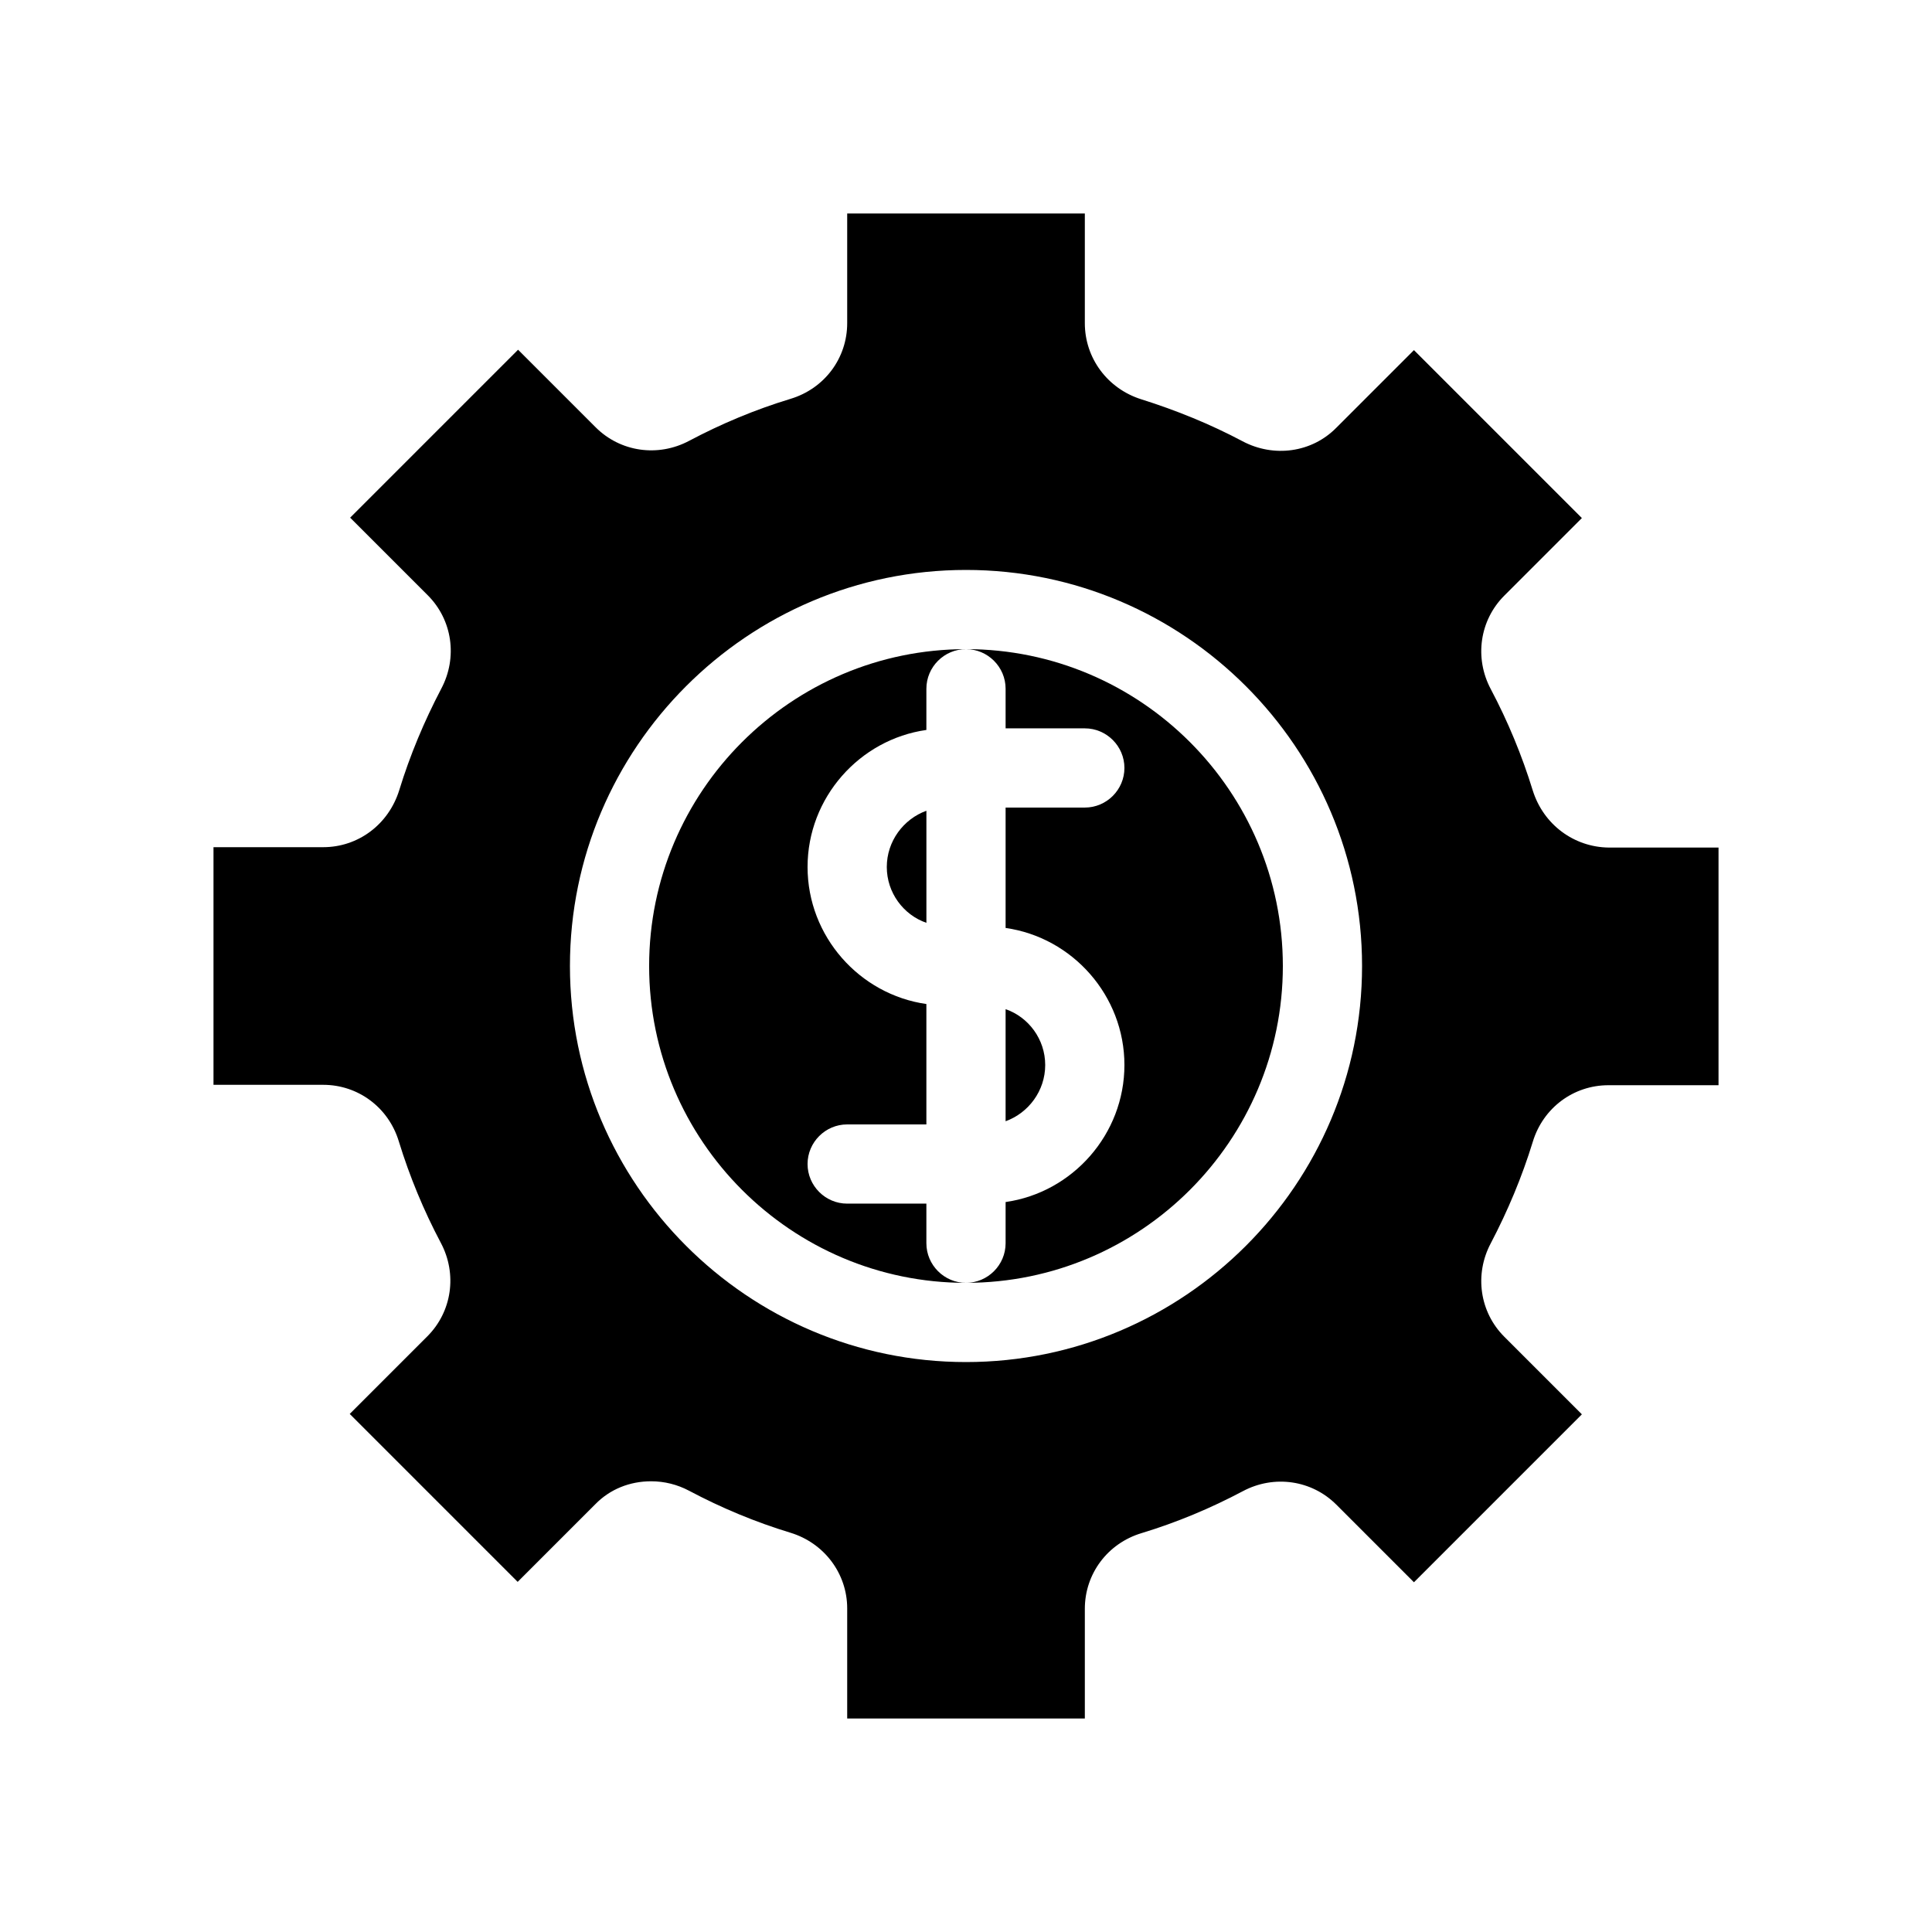 <?xml version="1.0" encoding="UTF-8"?>
<!-- Uploaded to: ICON Repo, www.svgrepo.com, Generator: ICON Repo Mixer Tools -->
<svg fill="#000000" width="800px" height="800px" version="1.1" viewBox="144 144 512 512" xmlns="http://www.w3.org/2000/svg">
 <g>
  <path d="m400 316.03c5.773 0 10.496 4.723 10.496 10.496v10.496h20.992c5.773 0 10.496 4.723 10.496 10.496 0 5.773-4.723 10.496-10.496 10.496h-20.992v31.906c17.738 2.519 31.488 17.949 31.488 36.316 0 18.367-13.75 33.797-31.488 36.316v10.918c0 5.773-4.723 10.496-10.496 10.496 46.289 0 83.969-37.68 83.969-83.969-0.004-46.289-37.684-83.969-83.969-83.969z"/>
  <path d="m379.01 373.76c0 6.824 4.41 12.699 10.496 14.801v-29.703c-6.09 2.203-10.496 8.082-10.496 14.902z"/>
  <path d="m550.2 353.5c-2.832-9.238-6.613-18.367-11.125-26.871-4.41-8.293-2.938-18.262 3.57-24.77l20.57-20.57-44.504-44.504-20.57 20.57c-6.508 6.613-16.582 7.977-24.875 3.57-8.5-4.512-17.527-8.188-26.871-11.125-8.922-2.836-14.902-10.918-14.902-20.152v-29.074h-62.977v29.074c0 9.238-5.984 17.32-15.008 20.047-9.34 2.832-18.367 6.613-26.871 11.125-8.293 4.41-18.262 2.938-24.77-3.57l-20.57-20.57-44.504 44.504 20.57 20.57c6.508 6.508 7.977 16.48 3.57 24.77-4.512 8.605-8.293 17.633-11.125 26.871-2.84 9.133-10.922 15.117-20.156 15.117h-29.074v62.977h29.074c9.238 0 17.32 5.984 20.047 15.008 2.832 9.238 6.613 18.367 11.125 26.871 4.41 8.293 2.938 18.262-3.57 24.77l-20.57 20.57 44.504 44.504 20.57-20.57c3.883-3.988 9.133-6.086 14.801-6.086 3.465 0 6.926 0.84 10.078 2.519 8.5 4.512 17.527 8.293 26.871 11.125 8.922 2.731 15.008 10.812 15.008 20.047v29.176h62.977v-29.074c0-9.238 5.984-17.32 15.008-20.047 9.34-2.832 18.367-6.613 26.871-11.125 8.293-4.41 18.262-2.938 24.77 3.57l20.57 20.57 44.504-44.504-20.57-20.57c-6.508-6.508-7.977-16.48-3.57-24.77 4.512-8.605 8.293-17.633 11.125-26.871 2.731-9.027 10.812-15.008 20.047-15.008l29.18-0.004v-62.977h-29.074c-9.234-0.102-17.316-6.086-20.152-15.113zm-150.2 151.46c-57.832 0-104.96-47.129-104.96-104.96 0-57.832 47.129-104.96 104.96-104.96s104.96 47.129 104.96 104.96c-0.004 57.836-47.129 104.96-104.96 104.96z"/>
  <path d="m389.5 473.47v-10.496h-20.992c-5.773 0-10.496-4.723-10.496-10.496 0-5.773 4.723-10.496 10.496-10.496h20.992v-31.906c-17.738-2.519-31.488-17.949-31.488-36.316 0-18.367 13.75-33.797 31.488-36.316v-10.918c0-5.773 4.723-10.496 10.496-10.496-46.289 0-83.969 37.68-83.969 83.969s37.68 83.969 83.969 83.969c-5.773-0.004-10.496-4.727-10.496-10.496z"/>
  <path d="m420.99 426.24c0-6.824-4.41-12.699-10.496-14.801v29.703c6.086-2.203 10.496-8.078 10.496-14.902z"/>
 </g>
</svg>